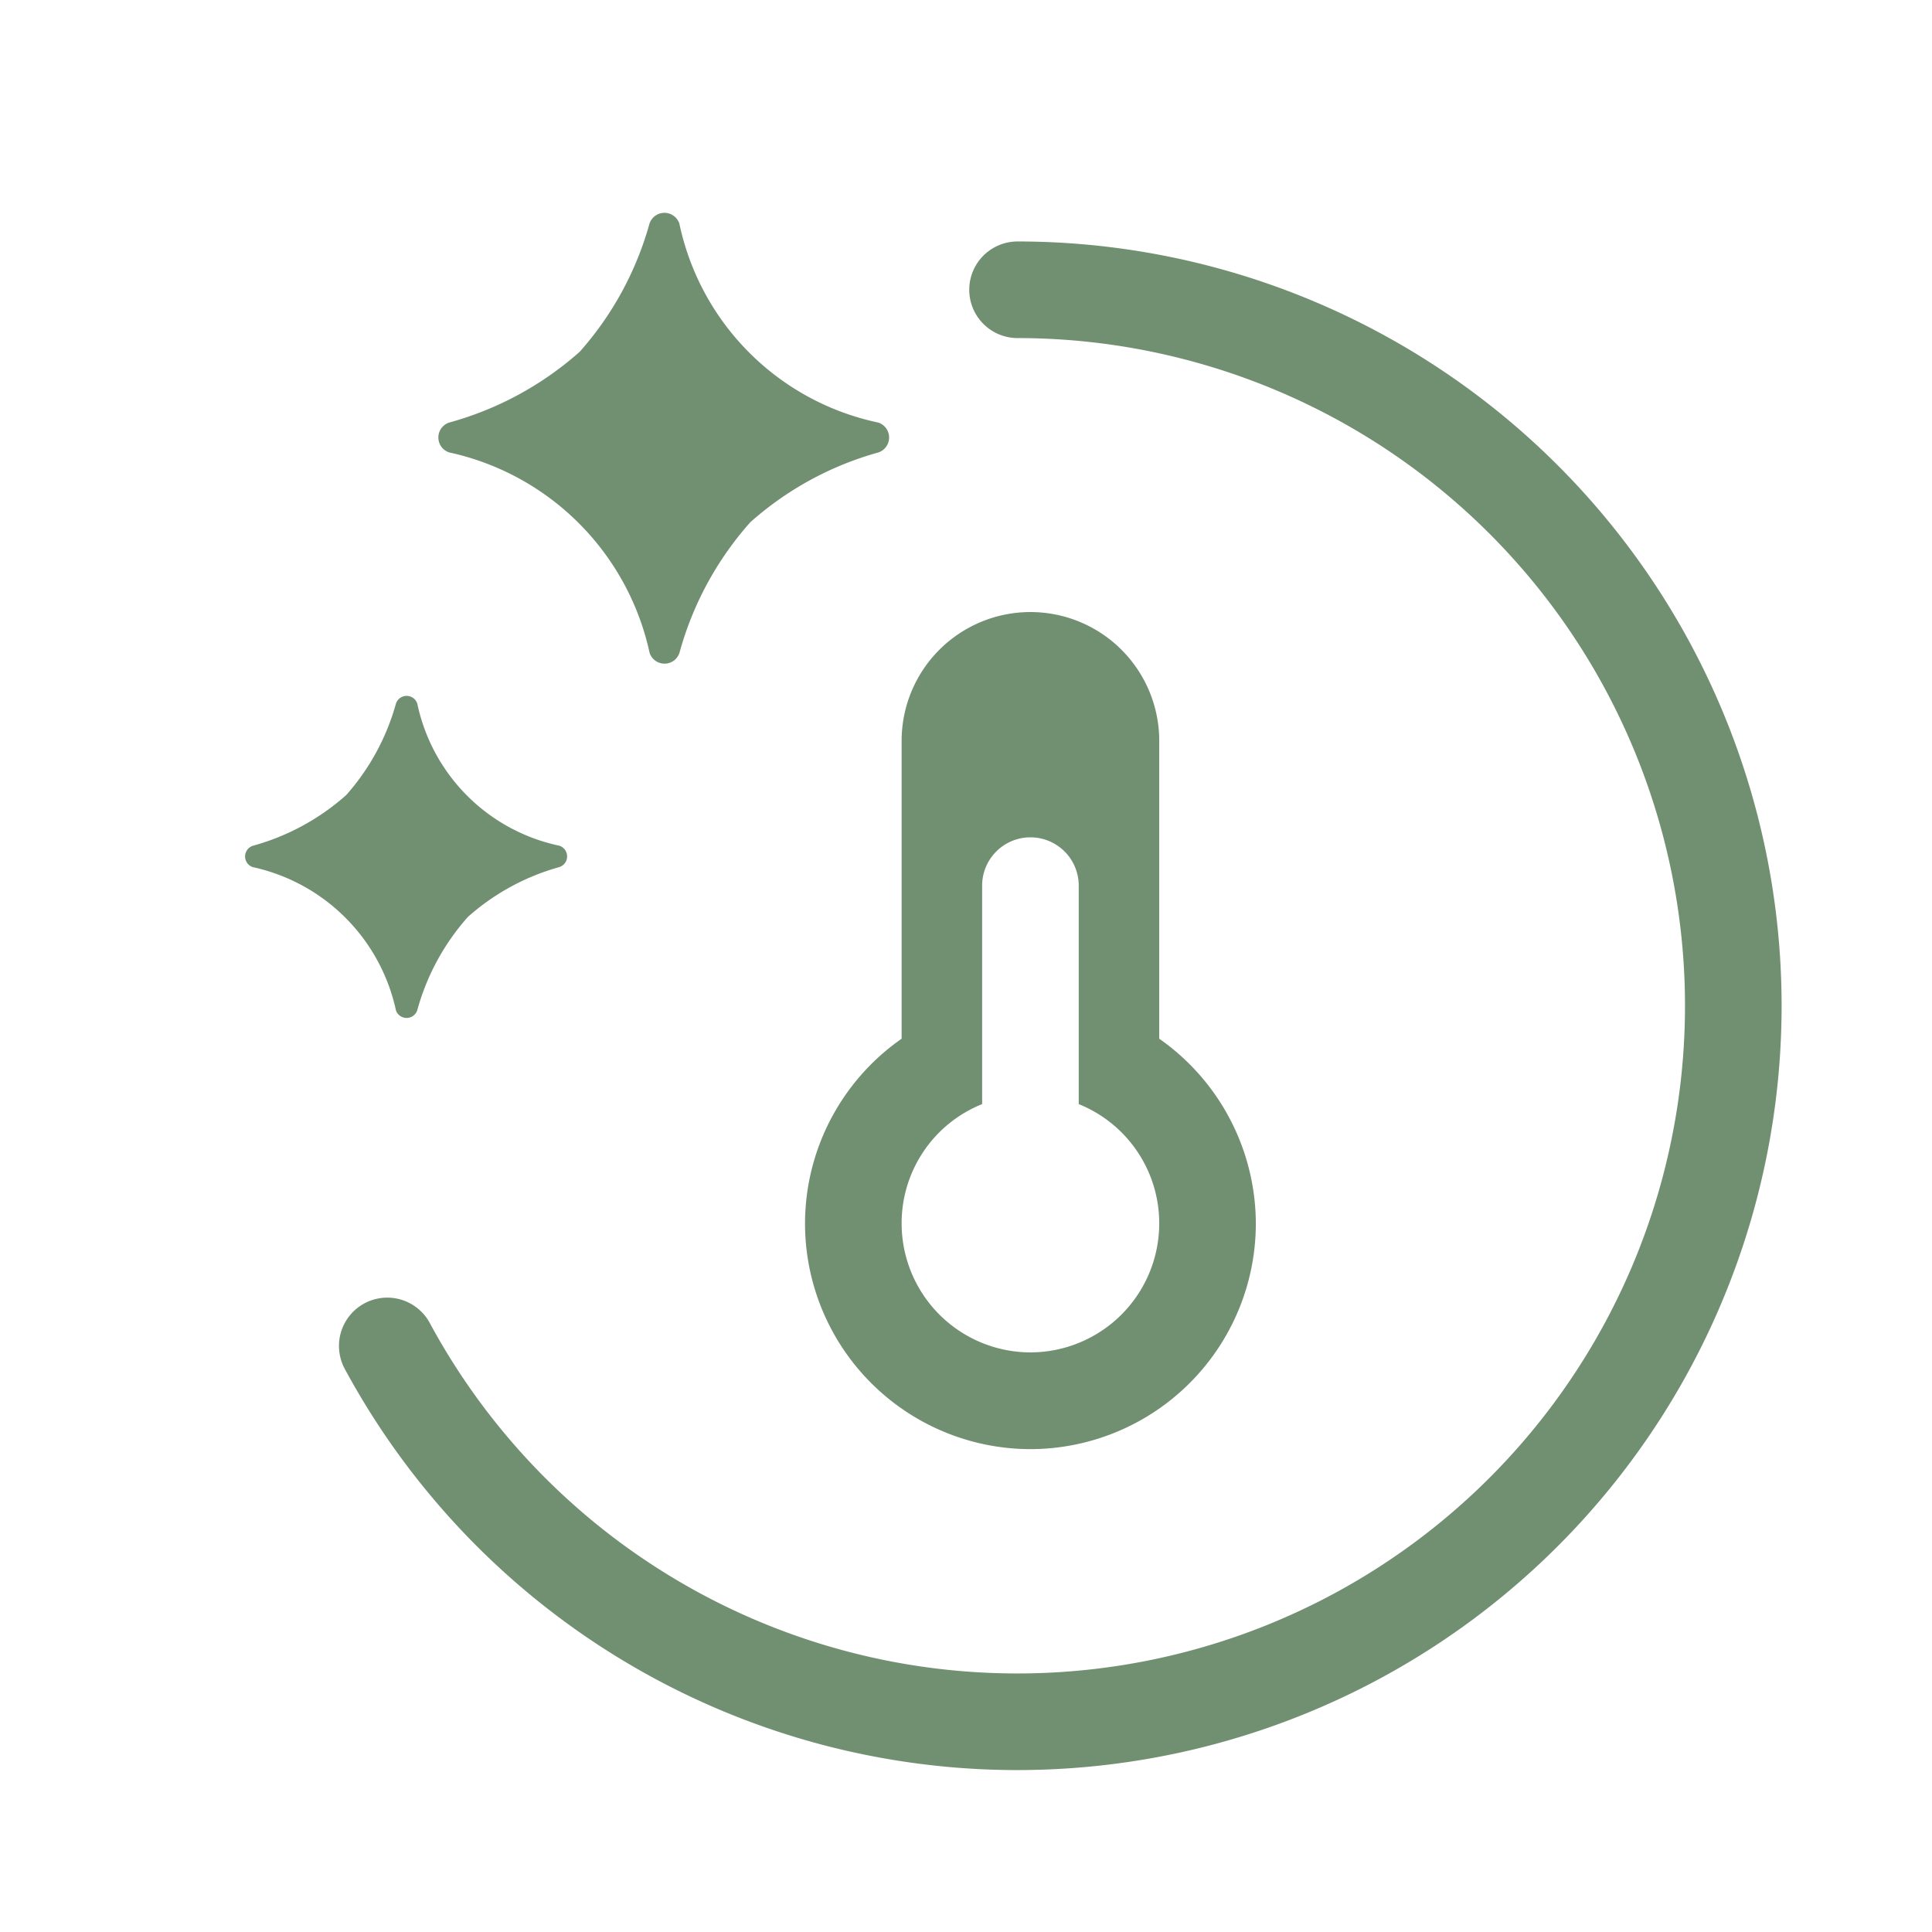 <svg xmlns="http://www.w3.org/2000/svg" xmlns:xlink="http://www.w3.org/1999/xlink" width="60" height="60" viewBox="0 0 60 60">
                                          <defs>
                                            <clipPath id="clip-path">
                                              <rect id="_35049" data-name="35049" width="60" height="60" transform="translate(403 20681)" fill="#fff" stroke="#707070" stroke-width="1"></rect>
                                            </clipPath>
                                          </defs>
                                          <g id="_56189" data-name="56189" transform="translate(-403 -20681)" clip-path="url(#clip-path)">
                                            <path id="_52677" data-name="52677" d="M268.634,285.538a22.236,22.236,0,1,1-19.574,32.8" transform="translate(165.967 20404.461)" fill="none" stroke="#718f71" stroke-linecap="round" stroke-miterlimit="10" stroke-width="3"></path>
                                            <g id="_61337" data-name="61337">
                                              <path id="_1" data-name="1" d="M-4927,35993a7.009,7.009,0,0,1-7-7,7.008,7.008,0,0,1,3-5.746v-9.258a4,4,0,0,1,4-3.992,4,4,0,0,1,4,3.992v9.258a7.029,7.029,0,0,1,3,5.746A7.009,7.009,0,0,1-4927,35993Zm0-19a1.5,1.5,0,0,0-1.5,1.492v6.793a3.983,3.983,0,0,0-2.5,3.711,4.007,4.007,0,0,0,4,4,4.007,4.007,0,0,0,4-4,3.991,3.991,0,0,0-2.5-3.711v-6.793A1.5,1.5,0,0,0-4927,35974Z" transform="translate(5362.001 -15266.996)" fill="#718f71"></path>
                                            </g>
                                            <g id="_61338" data-name="61338" transform="translate(134.832 20392.551)">
                                              <path id="_52678" data-name="52678" d="M295.447,302.5a.489.489,0,0,0,0-.927,8,8,0,0,1-6.181-6.181.489.489,0,0,0-.927,0,10.035,10.035,0,0,1-2.166,3.98,10.139,10.139,0,0,1-4.056,2.2.488.488,0,0,0,0,.927,8.138,8.138,0,0,1,6.225,6.225.488.488,0,0,0,.927,0,10.118,10.118,0,0,1,2.2-4.056A10.007,10.007,0,0,1,295.447,302.5Z" transform="translate(0)" fill="#718f71"></path>
                                            </g>
                                            <g id="_61339" data-name="61339" transform="translate(128.832 20407.551)">
                                              <path id="_52679" data-name="52679" d="M291.542,300.376a.349.349,0,0,0,0-.662,5.714,5.714,0,0,1-4.415-4.415.349.349,0,0,0-.662,0,7.167,7.167,0,0,1-1.547,2.843,7.242,7.242,0,0,1-2.9,1.574.349.349,0,0,0,0,.662,5.813,5.813,0,0,1,4.446,4.446.349.349,0,0,0,.662,0,7.227,7.227,0,0,1,1.574-2.9A7.148,7.148,0,0,1,291.542,300.376Z" transform="translate(0)" fill="#718f71"></path>
                                            </g>
                                          </g>
                                        </svg>